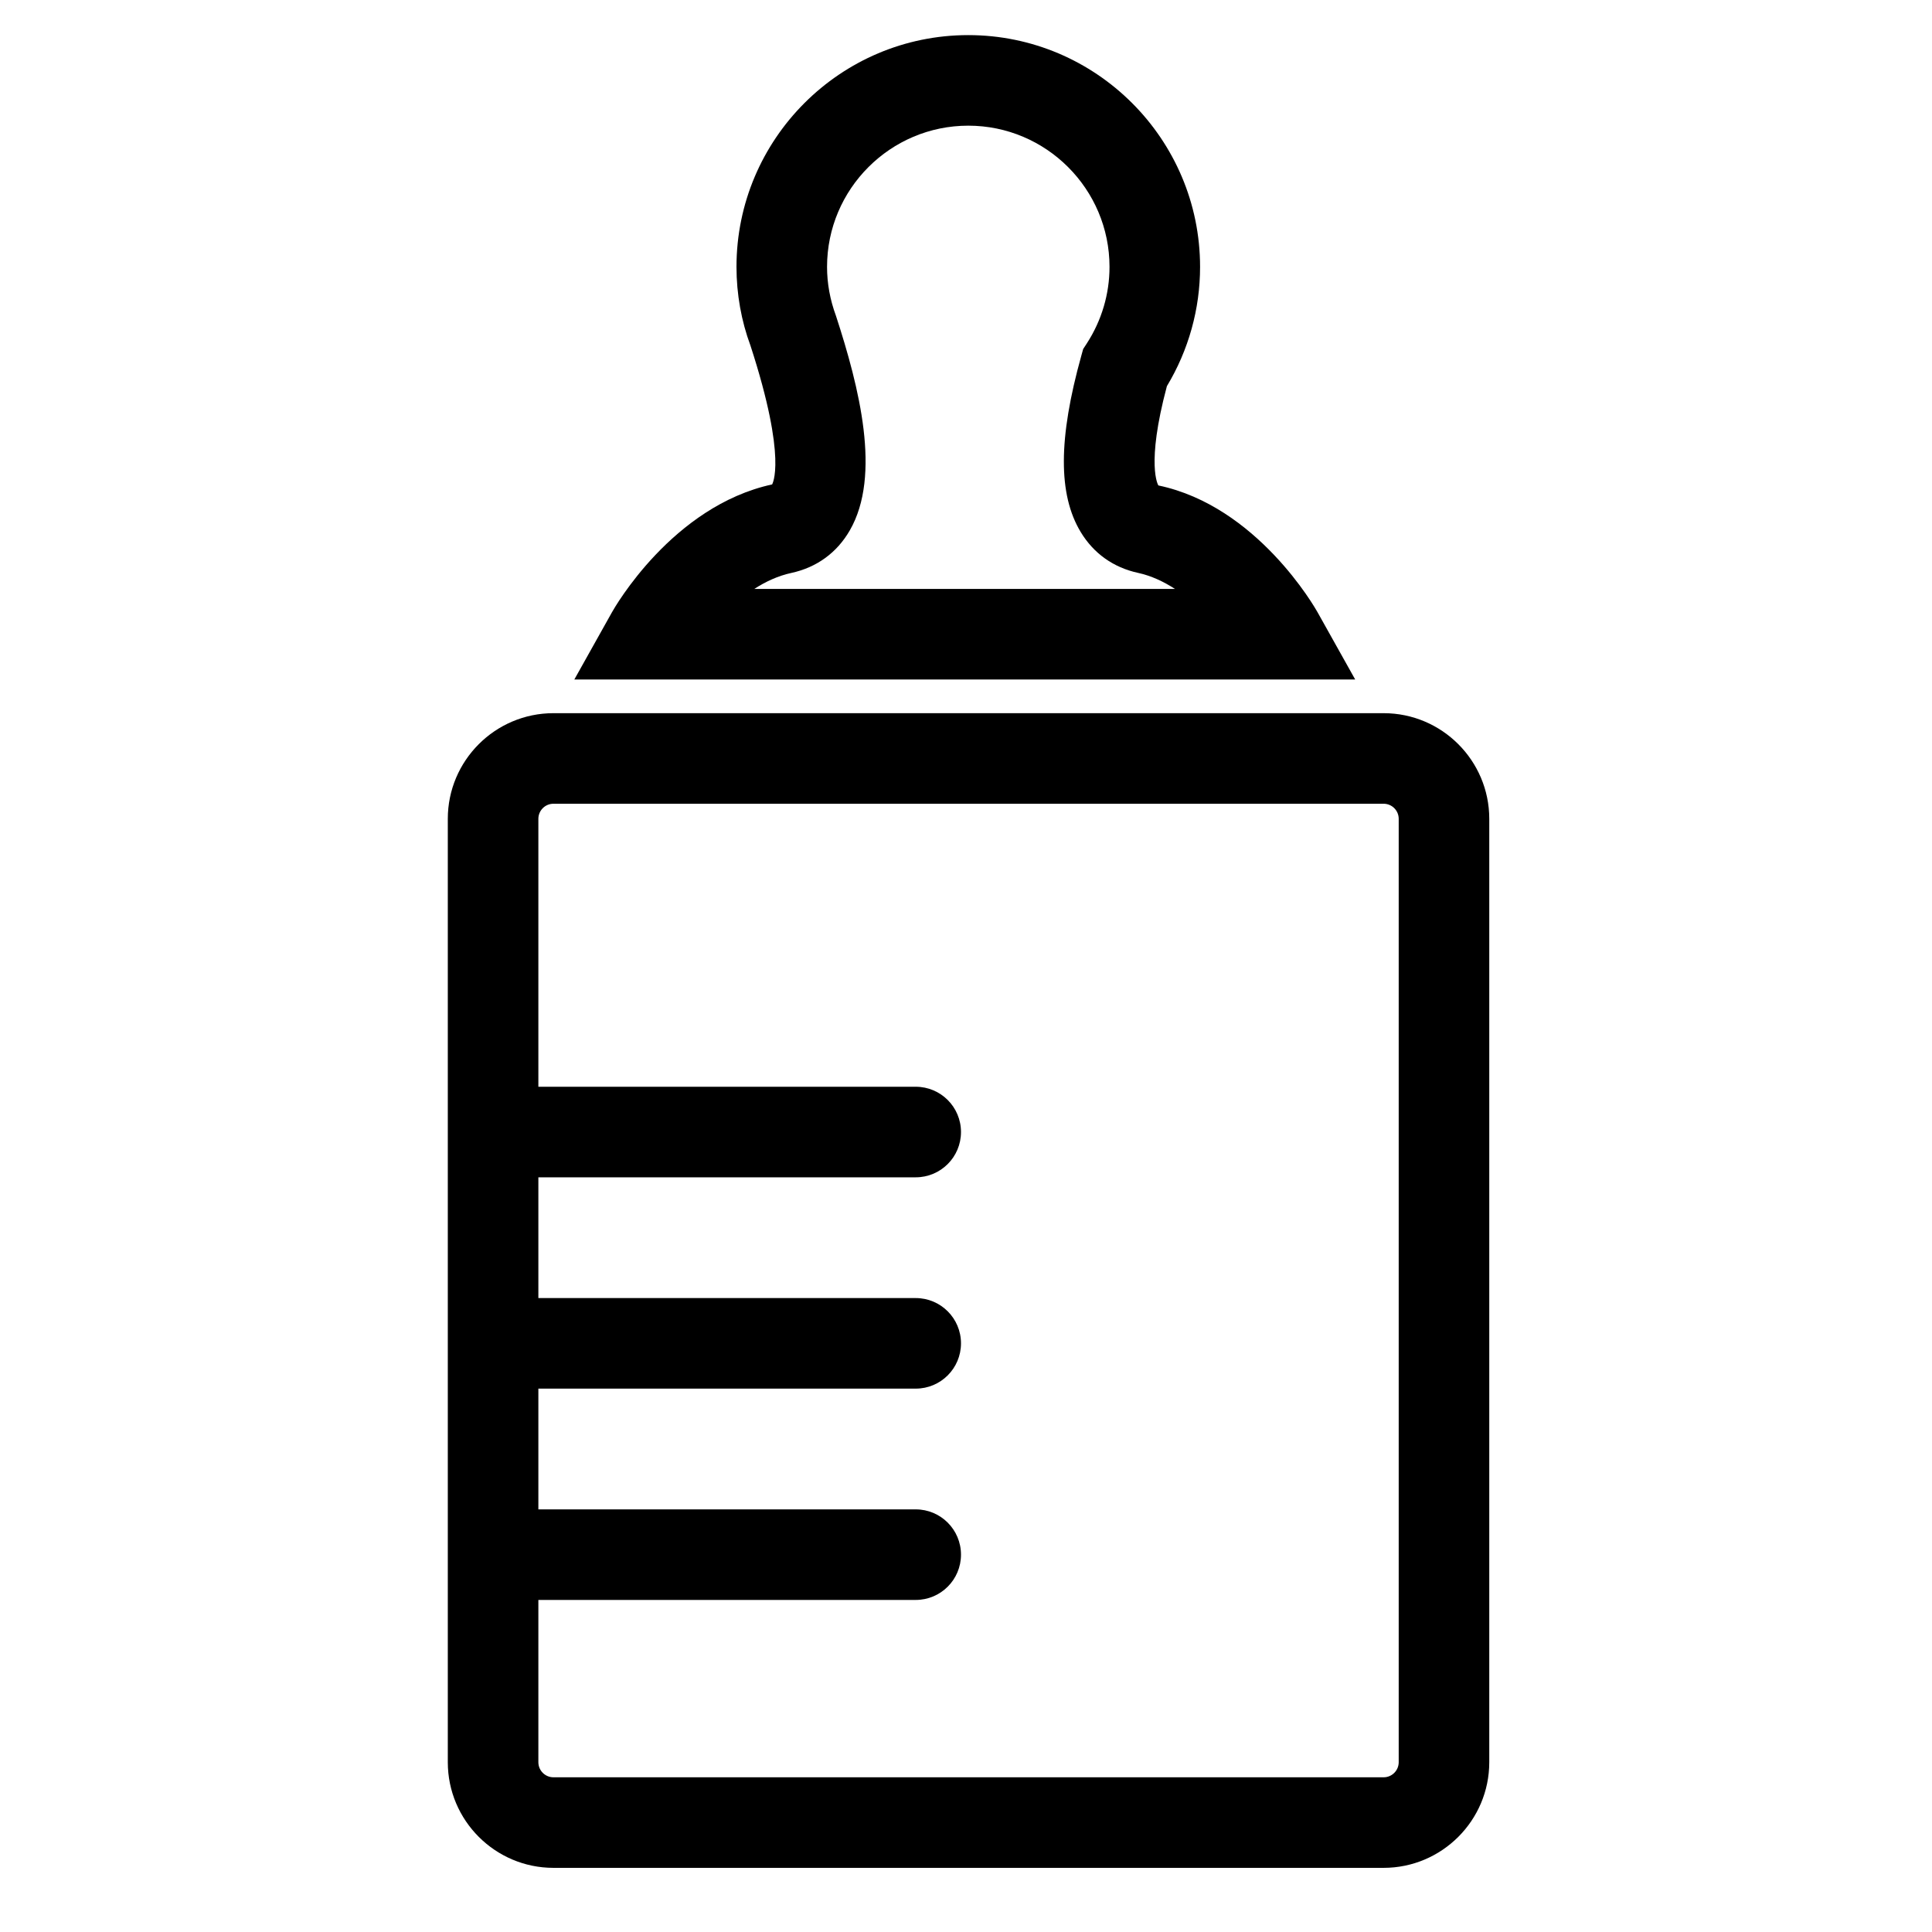 <?xml version="1.0" encoding="utf-8"?>
<!-- Generator: Adobe Illustrator 17.0.2, SVG Export Plug-In . SVG Version: 6.00 Build 0)  -->
<!DOCTYPE svg PUBLIC "-//W3C//DTD SVG 1.1//EN" "http://www.w3.org/Graphics/SVG/1.1/DTD/svg11.dtd">
<svg version="1.1" id="Capa_1" xmlns="http://www.w3.org/2000/svg" xmlns:xlink="http://www.w3.org/1999/xlink" x="0px" y="0px"
	 width="64px" height="64px" viewBox="0 0 64 64" enable-background="new 0 0 64 64" xml:space="preserve">
<path d="M43.643,20.277c-0.08-0.143-2-3.512-5.27-4.196c-0.004-0.006-0.42-0.662,0.282-3.289c0.72-1.196,1.099-2.557,1.099-3.951
	c0-4.234-3.445-7.678-7.679-7.678s-7.678,3.444-7.678,7.678c0,0.902,0.162,1.797,0.462,2.604c1.244,3.824,0.711,4.602,0.719,4.602
	c-3.304,0.718-5.223,4.087-5.303,4.23l-1.25,2.233h25.868L43.643,20.277z M24.985,19.51c0.373-0.241,0.786-0.435,1.231-0.531
	c0.842-0.183,1.512-0.672,1.938-1.415c1.047-1.823,0.313-4.724-0.462-7.103c-0.196-0.53-0.295-1.075-0.295-1.62
	c0-2.58,2.099-4.678,4.678-4.678c2.58,0,4.679,2.099,4.679,4.678c0,0.897-0.259,1.772-0.749,2.531l-0.124,0.191l-0.061,0.22
	c-0.764,2.741-0.771,4.597-0.021,5.84c0.427,0.709,1.085,1.178,1.903,1.355c0.433,0.094,0.844,0.287,1.22,0.531H24.985z"/>
<path d="M18.334,61.875h27.5c1.93,0,3.5-1.57,3.5-3.5v-31.25c0-1.93-1.57-3.5-3.5-3.5h-27.5c-1.93,0-3.5,1.57-3.5,3.5V37.5v7v7
	v6.875C14.834,60.305,16.404,61.875,18.334,61.875z M17.834,27.125c0-0.276,0.224-0.5,0.5-0.5h27.5c0.276,0,0.5,0.224,0.5,0.5v31.25
	c0,0.276-0.224,0.5-0.5,0.5h-27.5c-0.276,0-0.5-0.224-0.5-0.5V53h12.5c0.829,0,1.5-0.671,1.5-1.5s-0.671-1.5-1.5-1.5h-12.5v-4h12.5
	c0.829,0,1.5-0.671,1.5-1.5s-0.671-1.5-1.5-1.5h-12.5v-4h12.5c0.829,0,1.5-0.671,1.5-1.5s-0.671-1.5-1.5-1.5h-12.5V27.125z"/>
</svg>
